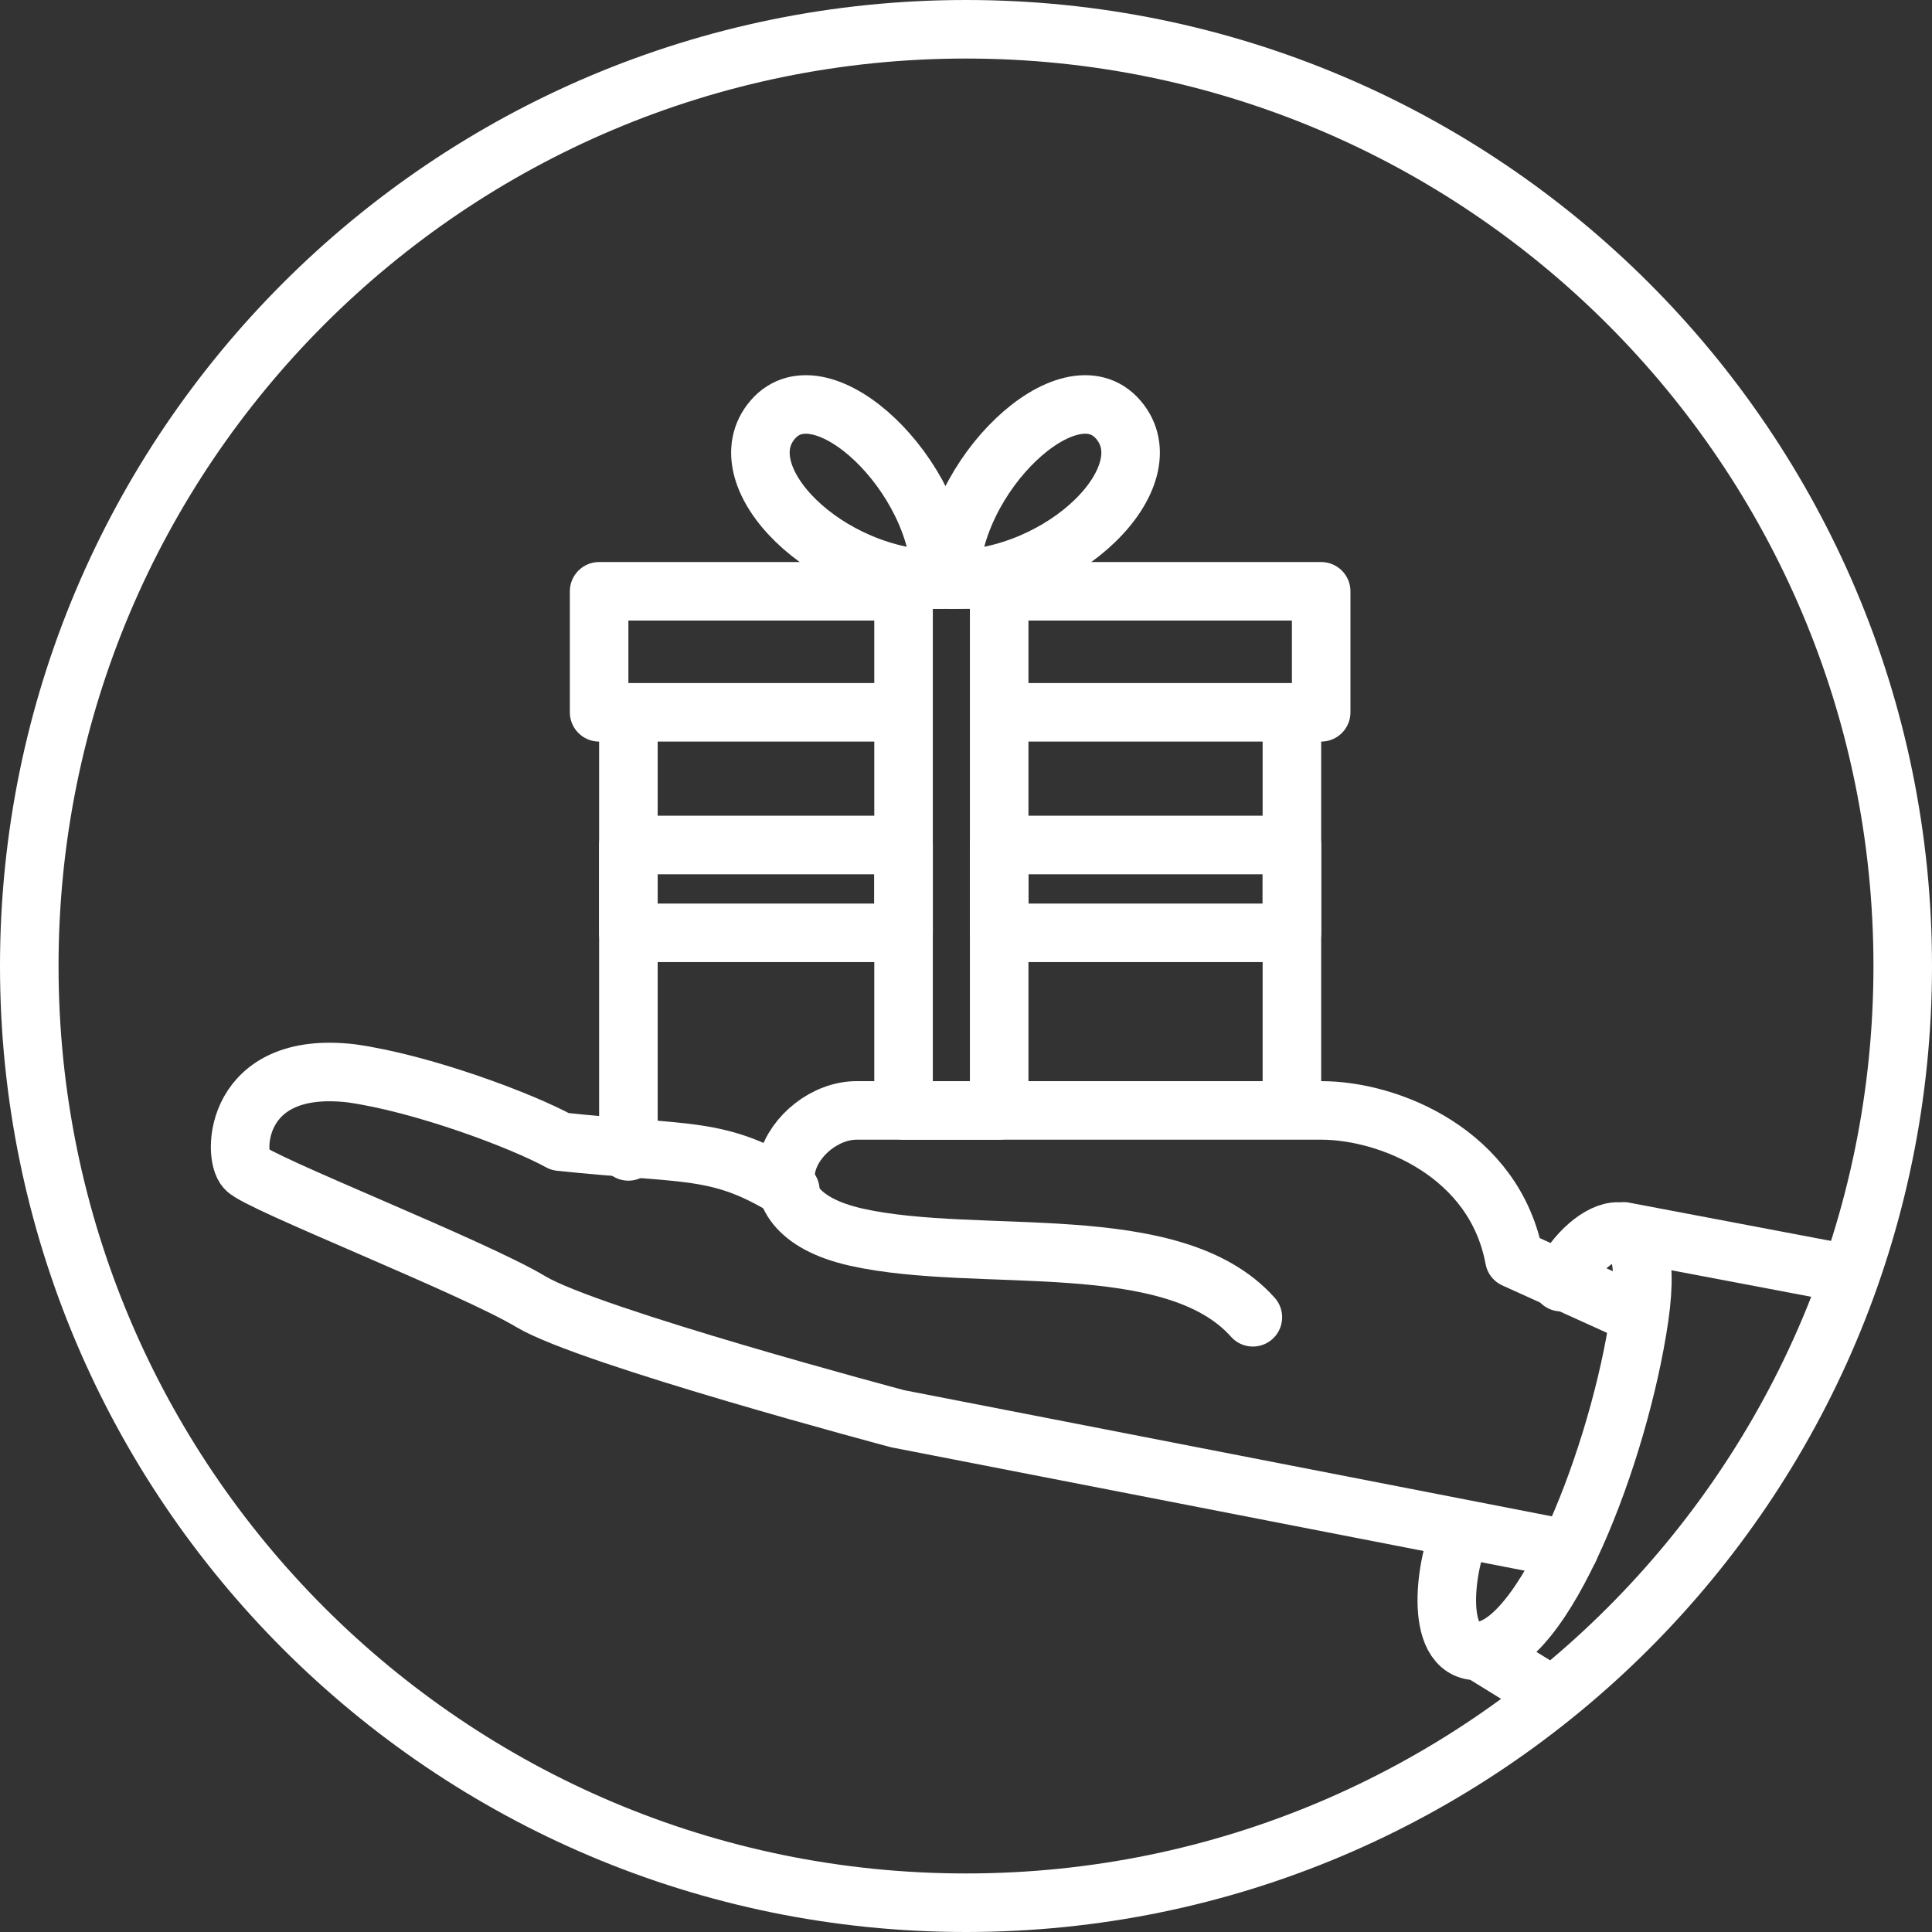 <svg xmlns="http://www.w3.org/2000/svg" width="99" height="99"><rect width="100%" height="100%" fill="#333333" stroke="none"/><path clip-rule="evenodd" fill="none" stroke="#FFF" stroke-width="3" stroke-linecap="round" stroke-linejoin="round" stroke-miterlimit="10" d="M49.5 1.5c26.5 0 48 21.5 48 48s-21.5 48-48 48-48-21.5-48-48 21.5-48 48-48z"/><path clip-rule="evenodd" fill="none" stroke="#FFF" stroke-width="3" stroke-linecap="round" stroke-linejoin="round" stroke-miterlimit="10" d="M80 65.7c1-2.4 5-5.1 4 1.8s-4.9 17.1-8.3 17.1c-2.3 0-1.6-4.7-.8-6.2m8.3-15.3l11.6 2.2m-19 19.3l3.4 2.1M30.7 30.3h15.6v6.2H30.7zm20.5 0h16.5v6.2H51.2zm15 26.2v-20h-15m-4.9 0H32.2V59m14.1-29.3h4.9v27.2h-4.9z"/><path clip-rule="evenodd" fill="none" stroke="#FFF" stroke-width="3" stroke-linecap="round" stroke-linejoin="round" stroke-miterlimit="10" d="M32.2 43.3h14.1v4.5H32.2zm19 0h15v4.5h-15zm-3-13.6c-5.8 0-11.1-5.3-8.6-8.2s8.6 2.9 8.6 8.2zm.5 0c5.8 0 11.1-5.3 8.6-8.2s-8.6 2.9-8.6 8.2zm31.7 49.7L46 72.7s-15.8-4.2-18.8-6c-3-1.8-14-6.1-14.6-6.8-.7-.7-.6-5.6 5.4-4.9 3.6.5 8.7 2.4 10.7 3.5 6.6.7 8.1.2 11.8 2.5"/><path clip-rule="evenodd" fill="none" stroke="#FFF" stroke-width="3" stroke-linecap="round" stroke-linejoin="round" stroke-miterlimit="10" d="M84 67.4l-6.4-2.9c-1-5.4-6.4-7.6-9.9-7.6H43.9c-3.2 0-6.3 5.1 0 6.5 6.3 1.4 16.2-.5 20.3 4.1"/></svg>